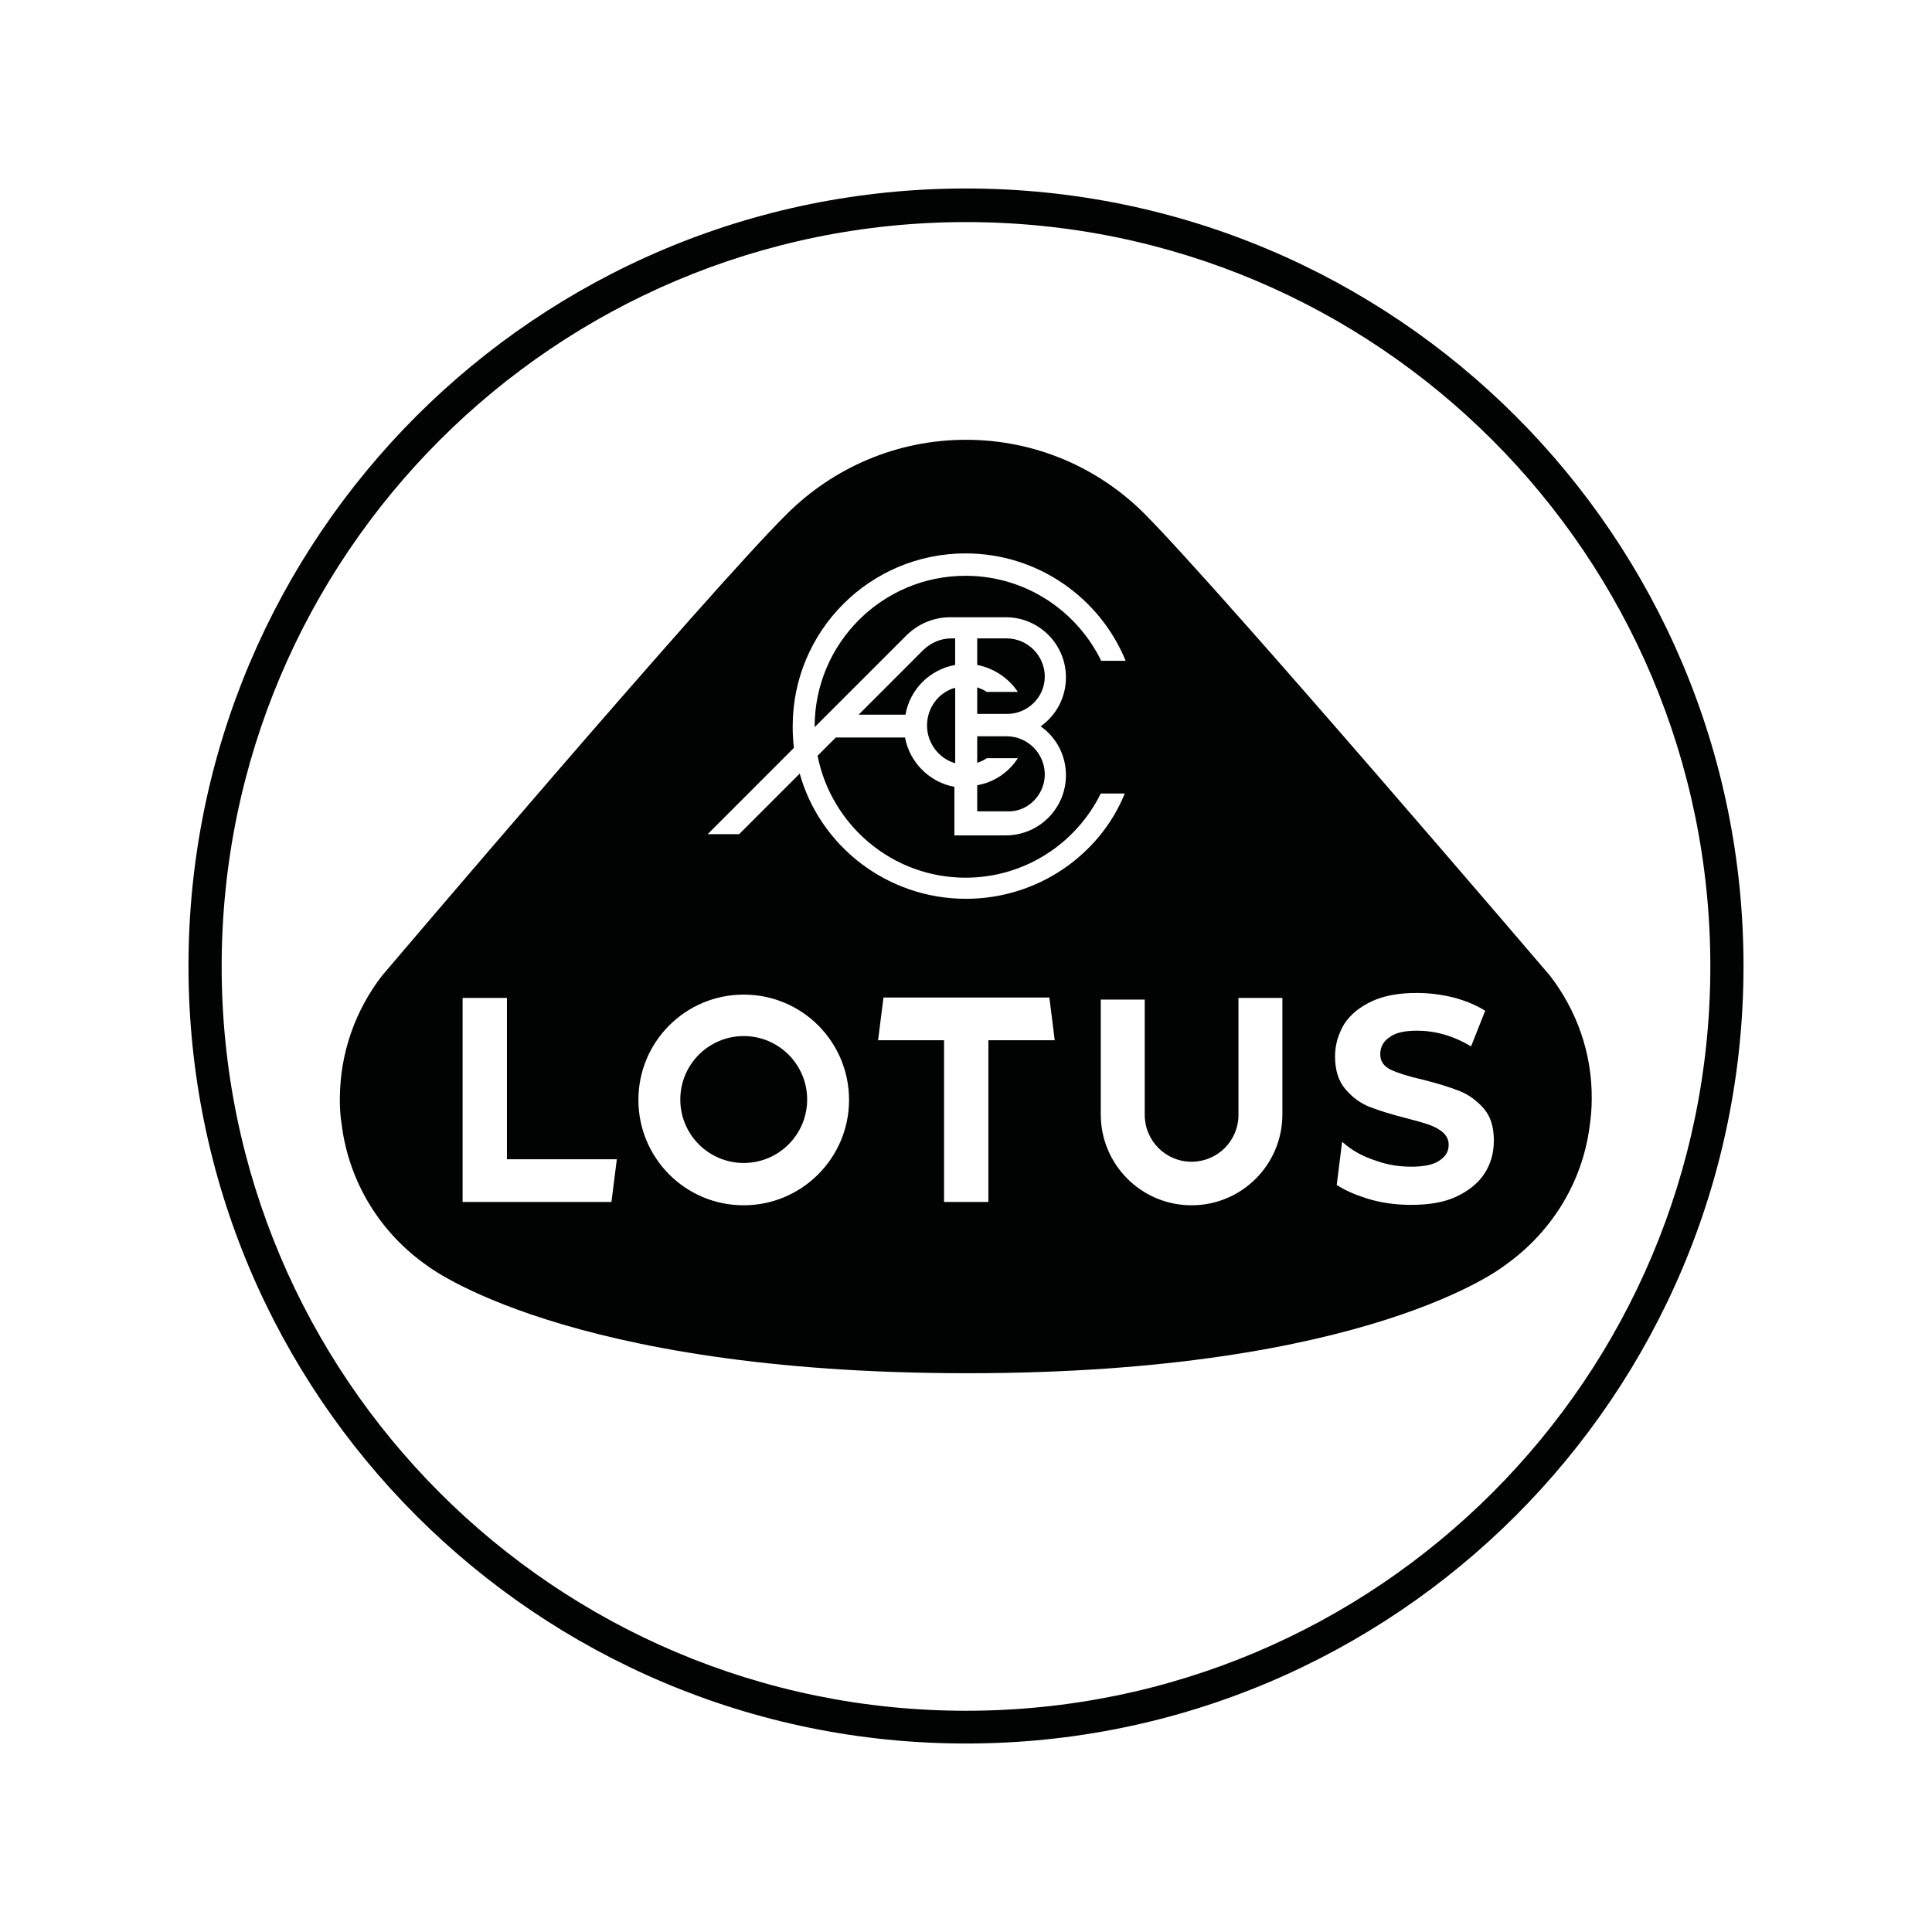 <svg width="41" height="41" viewBox="0 0 41 41" fill="none" xmlns="http://www.w3.org/2000/svg">
<path d="M20.5 4C11.383 4 4 11.392 4 20.5C4 29.608 11.392 37 20.5 37C29.608 37 37 29.608 37 20.5C37 11.392 29.617 4 20.5 4ZM20.5 36.305C11.779 36.305 4.704 29.23 4.704 20.509C4.704 11.788 11.779 4.713 20.5 4.713C29.23 4.713 36.296 11.788 36.296 20.509C36.296 29.23 29.23 36.305 20.5 36.305Z" fill="#010202"/>
<path d="M20.27 14.111V13.548H20.191C19.963 13.548 19.76 13.636 19.593 13.794L18.221 15.167H19.215C19.312 14.622 19.734 14.208 20.27 14.111Z" fill="#010202"/>
<path d="M22.172 16.434C22.172 15.994 21.811 15.625 21.362 15.625H20.738V16.188C20.808 16.162 20.878 16.135 20.94 16.091H21.6C21.406 16.39 21.098 16.602 20.738 16.663V17.218H21.362C21.802 17.244 22.172 16.874 22.172 16.434Z" fill="#010202"/>
<path d="M19.673 15.396C19.673 15.774 19.928 16.1 20.271 16.197V14.595C19.919 14.692 19.673 15.018 19.673 15.396Z" fill="#010202"/>
<path d="M22.172 14.358C22.172 13.918 21.811 13.548 21.362 13.548H20.738V14.111C21.098 14.182 21.406 14.393 21.6 14.683H20.94C20.878 14.639 20.808 14.613 20.738 14.586V15.15H21.362C21.802 15.158 22.172 14.798 22.172 14.358Z" fill="#010202"/>
<path d="M32.89 20.702C32.89 20.702 25.938 12.562 24.293 10.908L24.284 10.899C23.316 9.931 21.978 9.333 20.5 9.333C19.022 9.333 17.684 9.931 16.707 10.899C16.707 10.899 16.707 10.899 16.698 10.908C15.035 12.554 8.11 20.702 8.11 20.702C7.546 21.433 7.212 22.339 7.212 23.334C7.212 23.51 7.221 23.677 7.247 23.835C7.397 25.094 8.083 26.176 9.069 26.862C9.069 26.862 11.99 29.142 20.526 29.142C29.062 29.142 31.922 26.862 31.922 26.862C32.89 26.185 33.577 25.129 33.735 23.897C33.762 23.712 33.779 23.518 33.779 23.325C33.788 22.339 33.454 21.433 32.89 20.702ZM12.976 25.507H9.817V21.178H10.758V24.601H13.09L12.976 25.507ZM15.783 25.578C14.542 25.578 13.548 24.574 13.548 23.342C13.548 22.102 14.551 21.107 15.783 21.107C17.024 21.107 18.018 22.11 18.018 23.342C18.018 24.574 17.015 25.578 15.783 25.578ZM20.975 22.075V25.507H20.034V22.075H18.634L18.749 21.169H22.269L22.383 22.075H20.975ZM20.5 19.074C18.828 19.074 17.402 17.957 16.971 16.417L15.686 17.702H15.018L16.848 15.871C16.83 15.722 16.822 15.563 16.822 15.414C16.822 13.381 18.467 11.744 20.491 11.744C22.022 11.744 23.342 12.686 23.888 14.023H23.369C22.85 12.958 21.758 12.219 20.491 12.219C18.722 12.219 17.288 13.654 17.288 15.422C17.288 15.431 17.288 15.431 17.288 15.431L19.242 13.478C19.497 13.231 19.822 13.099 20.166 13.099H21.345C22.049 13.099 22.621 13.671 22.621 14.375C22.621 14.806 22.41 15.185 22.084 15.414C22.41 15.642 22.621 16.021 22.621 16.452C22.621 17.156 22.049 17.728 21.345 17.728H20.254V16.698C19.726 16.602 19.303 16.179 19.206 15.651H17.737L17.35 16.038C17.64 17.508 18.934 18.626 20.491 18.626C21.75 18.626 22.841 17.895 23.36 16.839H23.87C23.342 18.142 22.022 19.074 20.5 19.074ZM27.214 23.65C27.214 24.715 26.352 25.578 25.287 25.578C24.222 25.578 23.36 24.715 23.36 23.65V21.213H24.293V22.005V23.659C24.293 24.205 24.733 24.654 25.287 24.654C25.833 24.654 26.282 24.214 26.282 23.659V22.005V21.178H27.214V23.65ZM31.5 24.909C31.368 25.111 31.166 25.27 30.91 25.393C30.646 25.516 30.33 25.569 29.942 25.569C29.617 25.569 29.291 25.525 28.992 25.428C28.746 25.349 28.543 25.261 28.367 25.146L28.482 24.231L28.578 24.31C28.754 24.451 28.966 24.557 29.212 24.636C29.458 24.724 29.705 24.759 29.951 24.759C30.224 24.759 30.426 24.715 30.55 24.627C30.682 24.539 30.743 24.434 30.743 24.293C30.743 24.187 30.699 24.108 30.629 24.038C30.55 23.967 30.453 23.914 30.33 23.87C30.206 23.826 30.048 23.782 29.846 23.73C29.529 23.65 29.274 23.571 29.071 23.492C28.869 23.413 28.702 23.29 28.552 23.114C28.402 22.938 28.332 22.709 28.332 22.418C28.332 22.163 28.402 21.943 28.526 21.732C28.658 21.53 28.851 21.371 29.115 21.248C29.379 21.125 29.696 21.072 30.074 21.072C30.338 21.072 30.594 21.107 30.849 21.169C31.104 21.239 31.324 21.327 31.518 21.45L31.218 22.207C30.84 21.978 30.453 21.873 30.074 21.873C29.802 21.873 29.608 21.917 29.485 22.014C29.353 22.102 29.291 22.225 29.291 22.374C29.291 22.524 29.37 22.63 29.511 22.7C29.661 22.77 29.881 22.841 30.189 22.911C30.506 22.99 30.761 23.07 30.963 23.149C31.166 23.228 31.333 23.351 31.482 23.518C31.632 23.686 31.702 23.914 31.702 24.205C31.702 24.478 31.632 24.706 31.5 24.909Z" fill="#010202"/>
<path d="M15.783 24.68C16.526 24.68 17.129 24.077 17.129 23.334C17.129 22.59 16.526 21.987 15.783 21.987C15.039 21.987 14.437 22.59 14.437 23.334C14.437 24.077 15.039 24.68 15.783 24.68Z" fill="#010202"/>
</svg>
